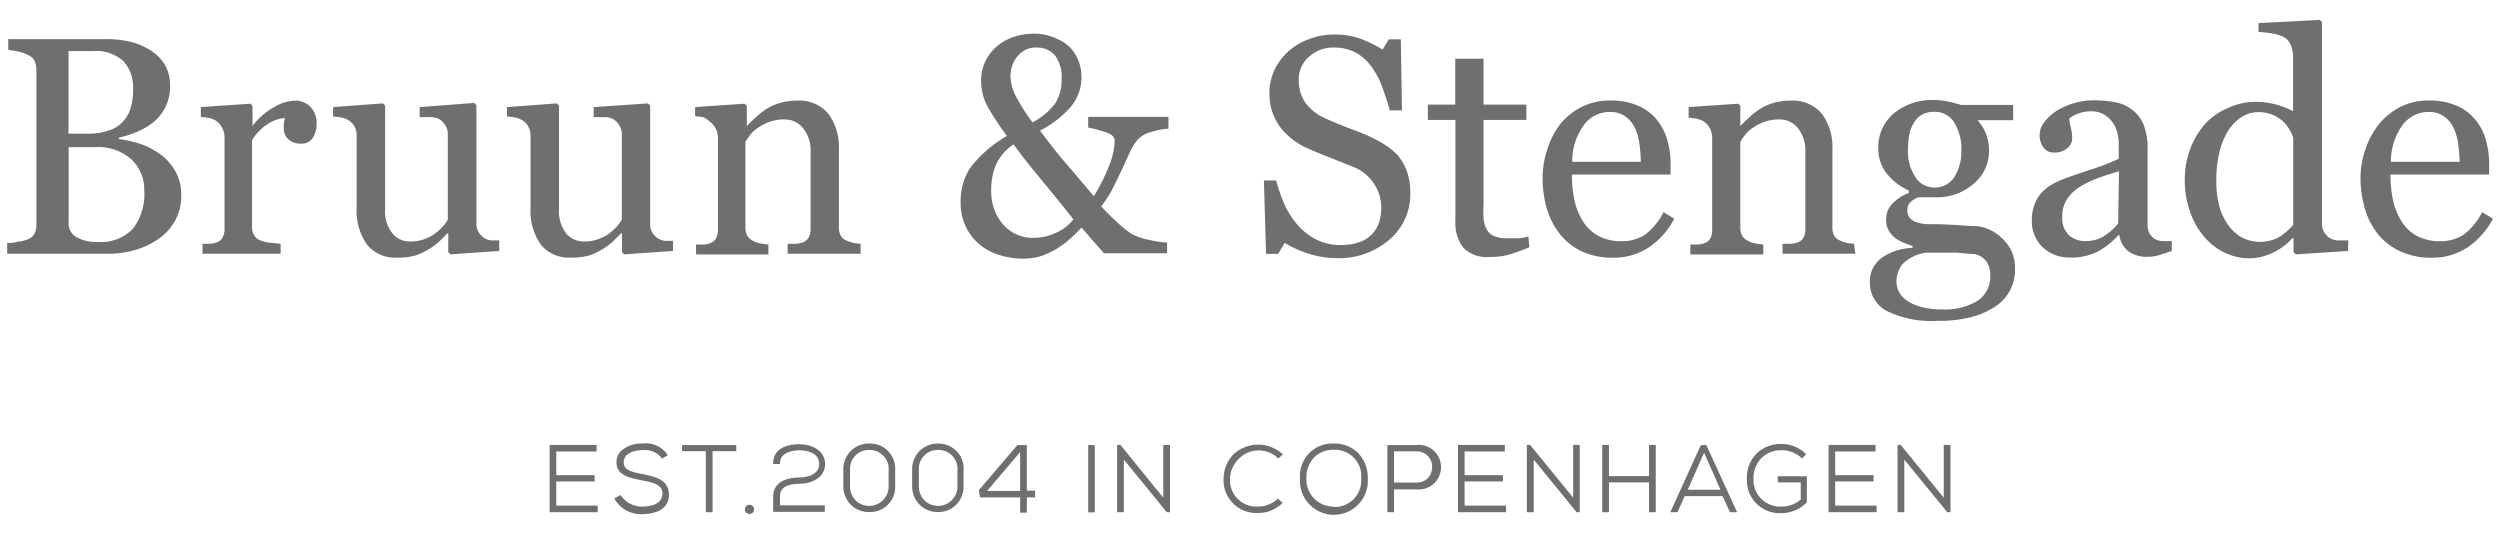 <svg id="Layer_1" data-name="Layer 1" xmlns="http://www.w3.org/2000/svg" width="163.46" height="34.86" viewBox="0 0 163.46 34.86"><defs><style>.cls-1{fill:#6f6f6e;}</style></defs><title>Artboard 101</title><polygon class="cls-1" points="36.37 31.48 38.88 31.48 38.88 31.07 36.37 31.07 36.37 29.52 39.01 29.52 39.01 29.09 35.94 29.09 35.94 33.49 39.08 33.49 39.08 33.06 36.37 33.06 36.37 31.48"/><path class="cls-1" d="M42.05,31h0c-.77-.14-1.27-.27-1.27-.76,0-.79,1.12-.81,1.25-.81a1.35,1.35,0,0,1,1.25.56l0,0,.36-.21,0-.05A1.7,1.7,0,0,0,42,29a2,2,0,0,0-1.39.48,1,1,0,0,0-.3.77c0,.83.87,1,1.63,1.15s1.37.27,1.37.87c0,.77-.92.85-1.31.85a1.64,1.64,0,0,1-1.42-.75l0,0-.4.2,0,.05a2,2,0,0,0,1.81,1c.4,0,1.74-.09,1.75-1.26C43.73,31.35,42.87,31.19,42.05,31Z"/><polygon class="cls-1" points="44.6 29.5 46.15 29.5 46.15 33.49 46.59 33.49 46.59 29.5 48.14 29.5 48.14 29.1 44.6 29.1 44.6 29.5"/><path class="cls-1" d="M48.71,33.25a.3.3,0,1,0,.59,0A.3.3,0,0,0,48.71,33.25Z"/><path class="cls-1" d="M52.26,31.63c.81,0,1.69-.4,1.69-1.29s-.88-1.3-1.7-1.3c-.4,0-1.7.09-1.7,1.25v.05H51v-.05c0-.79,1-.85,1.27-.85s1.29.06,1.29.9c0,.65-.7.88-1.29.88s-1.72.16-1.72,1.25v1h3.38v-.43H51v-.6C51,31.92,51.4,31.64,52.26,31.63Z"/><path class="cls-1" d="M56.84,29a1.73,1.73,0,0,0-1.17.44,1.71,1.71,0,0,0-.53,1.3v1a1.71,1.71,0,0,0,.53,1.3,1.68,1.68,0,0,0,1.17.44,1.64,1.64,0,0,0,1.69-1.74v-1A1.64,1.64,0,0,0,56.84,29Zm1.26,1.74v1a1.27,1.27,0,0,1-2.13,1,1.3,1.3,0,0,1-.39-1v-1a1.23,1.23,0,0,1,1.26-1.32A1.24,1.24,0,0,1,58.1,30.78Z"/><path class="cls-1" d="M61.34,29a1.73,1.73,0,0,0-1.17.44,1.71,1.71,0,0,0-.53,1.3v1a1.71,1.71,0,0,0,.53,1.3,1.68,1.68,0,0,0,1.17.44A1.64,1.64,0,0,0,63,31.8v-1A1.64,1.64,0,0,0,61.34,29Zm1.26,1.74v1a1.27,1.27,0,0,1-2.13,1,1.3,1.3,0,0,1-.39-1v-1a1.23,1.23,0,0,1,1.26-1.32A1.24,1.24,0,0,1,62.6,30.78Z"/><path class="cls-1" d="M67.14,29.1h-.62L64,32.05l.08.47H66.7v1h.44v-1h.54v-.44h-.54Zm-2.6,3,2.16-2.54v2.54Z"/><rect class="cls-1" x="71.15" y="29.1" width="0.43" height="4.4"/><polygon class="cls-1" points="76.06 32.54 73.26 29.09 73.04 29.09 73.04 33.49 73.48 33.49 73.48 30.05 76.29 33.49 76.5 33.49 76.5 29.09 76.06 29.09 76.06 32.54"/><path class="cls-1" d="M82.28,29.45a1.82,1.82,0,0,1,1.3.53l0,0,.3-.27,0,0a2.36,2.36,0,0,0-3.23,0A2.32,2.32,0,0,0,80,31.32a2.14,2.14,0,0,0,2.26,2.22,2.21,2.21,0,0,0,1.6-.66l0,0-.3-.28,0,0a1.91,1.91,0,0,1-1.31.52,1.73,1.73,0,0,1-1.83-1.81A1.89,1.89,0,0,1,81,30,1.79,1.79,0,0,1,82.28,29.45Z"/><path class="cls-1" d="M87.21,29A2.12,2.12,0,0,0,85,31.29a2.22,2.22,0,1,0,4.43,0,2.31,2.31,0,0,0-.63-1.67A2.18,2.18,0,0,0,87.21,29Zm0,4.12a1.76,1.76,0,0,1-1.79-1.86,1.89,1.89,0,0,1,.51-1.36,1.76,1.76,0,0,1,1.28-.49A1.72,1.72,0,0,1,89,31.29,1.74,1.74,0,0,1,87.21,33.15Z"/><path class="cls-1" d="M92.64,29.1H90.71v4.39h.44V32h1.49a1.46,1.46,0,1,0,0-2.91Zm-1.49.41h1.49a1,1,0,0,1,1,1,1.12,1.12,0,0,1-.25.72,1,1,0,0,1-.77.32H91.15Z"/><polygon class="cls-1" points="95.76 31.48 98.27 31.48 98.27 31.07 95.76 31.07 95.76 29.52 98.39 29.52 98.39 29.09 95.33 29.09 95.33 33.49 98.47 33.49 98.47 33.06 95.76 33.06 95.76 31.48"/><polygon class="cls-1" points="102.86 32.54 100.07 29.12 100.06 29.09 99.83 29.09 99.83 33.49 100.28 33.49 100.28 30.05 103.07 33.47 103.08 33.49 103.29 33.49 103.29 29.09 102.86 29.09 102.86 32.54"/><polygon class="cls-1" points="107.82 31.13 105.2 31.13 105.2 29.09 104.76 29.09 104.76 33.49 105.2 33.49 105.2 31.54 107.82 31.54 107.82 33.49 108.26 33.49 108.26 29.09 107.82 29.09 107.82 31.13"/><path class="cls-1" d="M111.64,29.1h-.43l-2,4.39h.47l.47-1.05h2.48l.48,1.05h.47l-2-4.36Zm.85,2.92h-2.14l1.07-2.42Z"/><path class="cls-1" d="M116.25,31.54h1.49v1.12a1.87,1.87,0,0,1-1.25.46,1.74,1.74,0,0,1-1.84-1.82,1.88,1.88,0,0,1,.52-1.35,1.81,1.81,0,0,1,1.32-.51,1.92,1.92,0,0,1,1.34.54l0,0,.26-.29,0,0a2.29,2.29,0,0,0-1.61-.66,2.23,2.23,0,0,0-1.64.64,2.2,2.2,0,0,0-.62,1.64,2.14,2.14,0,0,0,2.26,2.24,2.29,2.29,0,0,0,1.66-.71v-1.7h-1.91Z"/><polygon class="cls-1" points="119.99 31.48 122.5 31.48 122.5 31.07 119.99 31.07 119.99 29.52 122.63 29.52 122.63 29.09 119.56 29.09 119.56 33.49 122.7 33.49 122.7 33.06 119.99 33.06 119.99 31.48"/><polygon class="cls-1" points="127.09 29.09 127.09 32.54 124.3 29.12 124.29 29.09 124.07 29.09 124.07 33.49 124.51 33.49 124.51 30.05 127.3 33.47 127.32 33.49 127.53 33.49 127.53 29.09 127.09 29.09"/><path class="cls-1" d="M10.44,10.06a3.44,3.44,0,0,1,1,1.09,3.08,3.08,0,0,1,.41,1.63,3.33,3.33,0,0,1-.43,1.7,3.58,3.58,0,0,1-1.11,1.18,5.22,5.22,0,0,1-1.49.69,6.23,6.23,0,0,1-1.73.24H.47v-.7c.16,0,.39,0,.7-.09a2.5,2.5,0,0,0,.65-.15.84.84,0,0,0,.43-.37,1.16,1.16,0,0,0,.13-.6V4.61A1.6,1.6,0,0,0,2.27,4a.87.87,0,0,0-.45-.41,2.71,2.71,0,0,0-.66-.23l-.62-.1v-.7H7a6.6,6.6,0,0,1,1.43.15,4.22,4.22,0,0,1,1.31.52,2.87,2.87,0,0,1,1,.94,2.66,2.66,0,0,1,.38,1.44,3.05,3.05,0,0,1-.27,1.32,3,3,0,0,1-.75,1A4.39,4.39,0,0,1,9,8.6,6.52,6.52,0,0,1,7.77,9v.09a8.38,8.38,0,0,1,1.35.3A4.78,4.78,0,0,1,10.44,10.06ZM8.05,7.94A2.25,2.25,0,0,0,8.56,7,4.18,4.18,0,0,0,8.7,5.82,2.52,2.52,0,0,0,8.07,4a2.64,2.64,0,0,0-2-.66l-.79,0-.8,0v5.4H5.74a4,4,0,0,0,1.38-.21A2.08,2.08,0,0,0,8.05,7.94Zm1.38,4.48a2.68,2.68,0,0,0-.84-2,3.28,3.28,0,0,0-2.38-.8H5.14l-.65,0v4.94a1,1,0,0,0,.5.94,2.64,2.64,0,0,0,1.4.32A2.92,2.92,0,0,0,8.65,15,3.65,3.65,0,0,0,9.43,12.42Z"/><path class="cls-1" d="M20.7,8.1a1.68,1.68,0,0,1-.24.9.84.84,0,0,1-.76.39,1.17,1.17,0,0,1-.85-.29.88.88,0,0,1-.29-.63,2.41,2.41,0,0,1,0-.4c0-.11.05-.23.07-.35a2.2,2.2,0,0,0-1.09.37,3.29,3.29,0,0,0-1.06,1.07v5.67a1,1,0,0,0,.14.56.78.78,0,0,0,.42.33,2.24,2.24,0,0,0,.63.15l.68.07v.65H13.24v-.65l.47,0a1.65,1.65,0,0,0,.42-.08.69.69,0,0,0,.41-.31,1.11,1.11,0,0,0,.14-.58v-6a1.33,1.33,0,0,0-.15-.6,1.15,1.15,0,0,0-.4-.47,1.35,1.35,0,0,0-.44-.18,4.5,4.5,0,0,0-.56-.07V7l3.25-.22.13.14V8.24h0A4.42,4.42,0,0,1,17.93,7a2.86,2.86,0,0,1,1.37-.42,1.35,1.35,0,0,1,1,.41A1.49,1.49,0,0,1,20.7,8.1Z"/><path class="cls-1" d="M32.64,16.41l-3.18.22-.15-.14V15.26h-.06c-.16.16-.33.34-.53.53a4,4,0,0,1-.68.5,4.17,4.17,0,0,1-.86.41,4,4,0,0,1-1.17.14A2.36,2.36,0,0,1,24,16a3.84,3.84,0,0,1-.68-2.45V8.88a1.2,1.2,0,0,0-.13-.59,1.12,1.12,0,0,0-.39-.42,1.32,1.32,0,0,0-.45-.18,4.93,4.93,0,0,0-.57-.07V7l3.25-.24.15.14v6.77a2.32,2.32,0,0,0,.48,1.59,1.46,1.46,0,0,0,1.13.53,2.66,2.66,0,0,0,1-.17,2.8,2.8,0,0,0,.71-.39,3.34,3.34,0,0,0,.47-.44,2.37,2.37,0,0,0,.31-.43V8.81a1.07,1.07,0,0,0-.14-.57,1.3,1.3,0,0,0-.38-.43,1.15,1.15,0,0,0-.53-.15l-.79,0V7L31,6.73l.15.14V14.6a1,1,0,0,0,.14.57,1.21,1.21,0,0,0,.38.4,1.28,1.28,0,0,0,.43.15l.54,0Z"/><path class="cls-1" d="M44,16.41l-3.18.22-.15-.14V15.26h-.06l-.54.53a3.63,3.63,0,0,1-.68.5,4.11,4.11,0,0,1-.85.41,4,4,0,0,1-1.18.14,2.36,2.36,0,0,1-2-.85,3.85,3.85,0,0,1-.67-2.45V8.88a1.2,1.2,0,0,0-.14-.59,1,1,0,0,0-.39-.42,1.32,1.32,0,0,0-.45-.18,4.5,4.5,0,0,0-.56-.07V7l3.25-.24.15.14v6.77a2.32,2.32,0,0,0,.47,1.59,1.5,1.5,0,0,0,1.14.53,2.61,2.61,0,0,0,1-.17,2.7,2.7,0,0,0,.72-.39,5,5,0,0,0,.47-.44,4.05,4.05,0,0,0,.31-.43V8.81a1.17,1.17,0,0,0-.14-.57,1.23,1.23,0,0,0-.39-.43,1.12,1.12,0,0,0-.53-.15l-.78,0V7l3.55-.24.14.14V14.6a1.09,1.09,0,0,0,.53,1,1.3,1.3,0,0,0,.42.15l.55,0Z"/><path class="cls-1" d="M56.27,16.59H51.5v-.65l.5,0a1.73,1.73,0,0,0,.45-.08.69.69,0,0,0,.41-.31,1.11,1.11,0,0,0,.14-.58v-5a2.36,2.36,0,0,0-.5-1.6,1.52,1.52,0,0,0-1.19-.56,2.69,2.69,0,0,0-1,.16,3.29,3.29,0,0,0-.77.4,2.24,2.24,0,0,0-.52.49,3.35,3.35,0,0,0-.28.42v5.6a1,1,0,0,0,.13.55,1,1,0,0,0,.42.34,1.7,1.7,0,0,0,.45.15l.5.07v.65H45.51v-.65l.47,0a1.65,1.65,0,0,0,.42-.08.72.72,0,0,0,.41-.31,1.21,1.21,0,0,0,.13-.58v-6a1.37,1.37,0,0,0-.14-.61,1.27,1.27,0,0,0-.4-.46A1.51,1.51,0,0,0,46,7.67a4.34,4.34,0,0,0-.55-.07V7l3.24-.22.14.14V8.24h0c.15-.16.35-.35.59-.57a4.67,4.67,0,0,1,.67-.53,3.51,3.51,0,0,1,.87-.4,4,4,0,0,1,1.14-.16,2.47,2.47,0,0,1,2.08.88,3.68,3.68,0,0,1,.67,2.32v5.07a1.13,1.13,0,0,0,.12.56.78.78,0,0,0,.41.33,2.22,2.22,0,0,0,.41.14,3.42,3.42,0,0,0,.48.06Z"/><path class="cls-1" d="M76.4,8.41a5.59,5.59,0,0,0-1.18.23,1.84,1.84,0,0,0-.91.58,3.65,3.65,0,0,0-.42.7l-.5,1.1-.6,1.24A7.71,7.71,0,0,1,72,13.49a14,14,0,0,0,1,1,6.83,6.83,0,0,0,1,.81,3.91,3.91,0,0,0,1.12.38,6.5,6.5,0,0,0,1.19.18v.7H72.18l-1.47-1.68c-.22.24-.47.48-.75.74a5.4,5.4,0,0,1-.88.65,5.23,5.23,0,0,1-1,.47,4.08,4.08,0,0,1-1.22.17,4.88,4.88,0,0,1-1.46-.22,3.79,3.79,0,0,1-1.31-.67,3.5,3.5,0,0,1-.93-1.17,3.71,3.71,0,0,1-.35-1.7A4,4,0,0,1,63.42,11a8,8,0,0,1,2.42-2.11A17.84,17.84,0,0,1,64.59,7a3.48,3.48,0,0,1-.44-1.73,2.86,2.86,0,0,1,.27-1.25,3,3,0,0,1,.77-1,3.34,3.34,0,0,1,1.1-.61,4.35,4.35,0,0,1,1.33-.21A3.47,3.47,0,0,1,69,2.49a2.8,2.8,0,0,1,1,.65,2.75,2.75,0,0,1,.53.87,2.88,2.88,0,0,1,.18,1A3,3,0,0,1,70,7a6.79,6.79,0,0,1-2,1.54c.62.83,1.22,1.6,1.82,2.29s1.16,1.36,1.7,2a12.74,12.74,0,0,0,1-2,4.65,4.65,0,0,0,.36-1.64c0-.21-.15-.38-.46-.5a7.76,7.76,0,0,0-1.27-.35v-.7H76.4Zm-6.22,5.93c-.61-.78-1.3-1.63-2.07-2.56s-1.38-1.7-1.84-2.34a3.15,3.15,0,0,0-1.13,1.3,4.13,4.13,0,0,0-.33,1.7,3.29,3.29,0,0,0,.77,2.23,2.56,2.56,0,0,0,2,.88A3.36,3.36,0,0,0,69,15.24,2.83,2.83,0,0,0,70.18,14.34ZM69.41,5.2A2.37,2.37,0,0,0,69,3.65a1.55,1.55,0,0,0-1.26-.54,1.49,1.49,0,0,0-.77.19,2,2,0,0,0-.52.48,1.91,1.91,0,0,0-.29.59,2.09,2.09,0,0,0-.09.56,3,3,0,0,0,.36,1.38A12.53,12.53,0,0,0,67.51,8,4.32,4.32,0,0,0,69,6.75,2.76,2.76,0,0,0,69.41,5.2Z"/><path class="cls-1" d="M91.39,10.16A3.35,3.35,0,0,1,92,11.24a4.07,4.07,0,0,1,.21,1.37,3.87,3.87,0,0,1-1.37,3.06,5,5,0,0,1-3.41,1.21,6.39,6.39,0,0,1-1.87-.29A7.17,7.17,0,0,1,84,15.88l-.43.72h-.79l-.14-4.8h.8A11,11,0,0,0,84,13.4a5.5,5.5,0,0,0,.87,1.34,4,4,0,0,0,1.21.93,3.45,3.45,0,0,0,1.59.35,3.55,3.55,0,0,0,1.19-.18,2.09,2.09,0,0,0,.83-.51,2.12,2.12,0,0,0,.47-.76,3.17,3.17,0,0,0,.15-1A2.76,2.76,0,0,0,89.83,12a2.84,2.84,0,0,0-1.41-1.11L87,10.32c-.55-.21-1-.4-1.43-.59a4.61,4.61,0,0,1-1.85-1.4A3.64,3.64,0,0,1,83,6.08a3.53,3.53,0,0,1,.32-1.49,3.85,3.85,0,0,1,.93-1.24,4.08,4.08,0,0,1,1.36-.8,4.48,4.48,0,0,1,1.63-.29A4.72,4.72,0,0,1,89,2.55a8.69,8.69,0,0,1,1.4.69l.4-.67h.79l.08,4.65h-.8c-.14-.53-.31-1-.49-1.53a5.37,5.37,0,0,0-.7-1.32,3.23,3.23,0,0,0-1-.91,3,3,0,0,0-1.5-.35,2.3,2.3,0,0,0-1.6.61,1.91,1.91,0,0,0-.66,1.47,2.56,2.56,0,0,0,.42,1.51,3.17,3.17,0,0,0,1.23,1c.49.23,1,.43,1.42.6s.92.34,1.35.53a10.2,10.2,0,0,1,1.14.59A4.24,4.24,0,0,1,91.39,10.16Z"/><path class="cls-1" d="M100,16.17c-.42.17-.83.32-1.21.44a4.39,4.39,0,0,1-1.4.19,2.13,2.13,0,0,1-1.73-.62,2.71,2.71,0,0,1-.5-1.74V7.84H93.36v-1h1.79v-3H97v3h2.8v1H97v5.44a9.35,9.35,0,0,0,0,1,1.9,1.9,0,0,0,.21.72.94.94,0,0,0,.47.43,2,2,0,0,0,.85.15c.17,0,.41,0,.73,0a2.8,2.8,0,0,0,.67-.12Z"/><path class="cls-1" d="M109.47,14.3a5.1,5.1,0,0,1-1.64,1.86,4.14,4.14,0,0,1-2.36.69,4.74,4.74,0,0,1-2.06-.42A4,4,0,0,1,102,15.31a4.94,4.94,0,0,1-.86-1.66,7.34,7.34,0,0,1-.28-2,5.93,5.93,0,0,1,.3-1.86A5.48,5.48,0,0,1,102,8.13,4.33,4.33,0,0,1,103.4,7a4.09,4.09,0,0,1,1.87-.43,4.43,4.43,0,0,1,1.83.34,3.19,3.19,0,0,1,1.23.92,3.75,3.75,0,0,1,.68,1.3,5.68,5.68,0,0,1,.22,1.63v.65h-6.45a7.91,7.91,0,0,0,.18,1.75,4.14,4.14,0,0,0,.58,1.37,2.68,2.68,0,0,0,1,.91,3.11,3.11,0,0,0,1.48.33,2.78,2.78,0,0,0,1.52-.41,4.2,4.2,0,0,0,1.23-1.49Zm-2.19-3.72a8.44,8.44,0,0,0-.09-1.18,3.45,3.45,0,0,0-.3-1.05,2,2,0,0,0-.62-.74,1.73,1.73,0,0,0-1-.29,2.1,2.1,0,0,0-1.72.87,4,4,0,0,0-.75,2.39Z"/><path class="cls-1" d="M121.31,16.59h-4.76v-.65l.5,0a1.73,1.73,0,0,0,.45-.08.69.69,0,0,0,.41-.31,1.11,1.11,0,0,0,.13-.58v-5a2.36,2.36,0,0,0-.49-1.6,1.52,1.52,0,0,0-1.19-.56,2.69,2.69,0,0,0-1,.16,3.29,3.29,0,0,0-.77.4,2.24,2.24,0,0,0-.52.49,3.35,3.35,0,0,0-.28.42v5.6a1,1,0,0,0,.13.55.9.9,0,0,0,.42.34,1.7,1.7,0,0,0,.45.15l.5.07v.65h-4.77v-.65l.47,0a1.65,1.65,0,0,0,.42-.08.72.72,0,0,0,.41-.31,1.21,1.21,0,0,0,.13-.58v-6a1.37,1.37,0,0,0-.14-.61,1.27,1.27,0,0,0-.4-.46,1.51,1.51,0,0,0-.45-.18,4.58,4.58,0,0,0-.55-.07V7l3.24-.22.14.14V8.24h0c.15-.16.35-.35.59-.57a4.67,4.67,0,0,1,.67-.53,3.51,3.51,0,0,1,.87-.4,4,4,0,0,1,1.14-.16,2.47,2.47,0,0,1,2.08.88,3.68,3.68,0,0,1,.67,2.32v5.07a1.13,1.13,0,0,0,.12.56.78.78,0,0,0,.41.33,2.22,2.22,0,0,0,.41.14,3.45,3.45,0,0,0,.47.06Z"/><path class="cls-1" d="M130.9,15.58a2.85,2.85,0,0,1,.63.85,2.76,2.76,0,0,1,.22,1.18A2.84,2.84,0,0,1,130.52,20a5.11,5.11,0,0,1-1.58.72,8.59,8.59,0,0,1-2.27.26,6.67,6.67,0,0,1-3.31-.65,2.07,2.07,0,0,1-1.1-1.89,1.87,1.87,0,0,1,.79-1.59,3.62,3.62,0,0,1,2-.64v-.13a5.92,5.92,0,0,1-.62-.23,2,2,0,0,1-.54-.31,1.6,1.6,0,0,1-.41-.49,1.33,1.33,0,0,1-.16-.69,1.47,1.47,0,0,1,.37-1,3,3,0,0,1,1.12-.75v-.15a3.92,3.92,0,0,1-1.47-1.14,2.62,2.62,0,0,1-.53-1.62,2.86,2.86,0,0,1,1-2.27,3.89,3.89,0,0,1,2.64-.89,4.31,4.31,0,0,1,.88.09c.3.06.59.14.9.23h3.4v1h-2.3V7.9a2.76,2.76,0,0,1,.55.93,3.06,3.06,0,0,1,.17,1,2.75,2.75,0,0,1-1,2.18,3.62,3.62,0,0,1-2.42.89h-1.2a1.39,1.39,0,0,0-.47.28.69.69,0,0,0-.25.56.72.72,0,0,0,.21.56,1,1,0,0,0,.5.26,2.56,2.56,0,0,0,.67.1q.38,0,.78,0l1.19.06q.76.06,1.08.06a2.58,2.58,0,0,1,.91.22A2.83,2.83,0,0,1,130.9,15.58ZM130.13,18a1.53,1.53,0,0,0-.25-.91,1.34,1.34,0,0,0-.78-.48q-.28,0-1.14-.09c-.57,0-1.24,0-2,0a2.7,2.7,0,0,0-1.52.7A1.77,1.77,0,0,0,124,18.4a1.52,1.52,0,0,0,.15.66,1.61,1.61,0,0,0,.51.58,2.88,2.88,0,0,0,.93.42,5.26,5.26,0,0,0,1.42.17,4.1,4.1,0,0,0,2.29-.56A1.89,1.89,0,0,0,130.13,18ZM128.24,9.8A3.24,3.24,0,0,0,127.77,8a1.5,1.5,0,0,0-1.32-.69,1.56,1.56,0,0,0-.8.2,1.34,1.34,0,0,0-.53.55,2.11,2.11,0,0,0-.29.78,5.86,5.86,0,0,0-.08.94,3.06,3.06,0,0,0,.48,1.79,1.45,1.45,0,0,0,1.24.69,1.5,1.5,0,0,0,1.31-.68A3.13,3.13,0,0,0,128.24,9.8Z"/><path class="cls-1" d="M142,16.41l-.82.27a2.69,2.69,0,0,1-.79.11,2,2,0,0,1-1.23-.36,1.67,1.67,0,0,1-.59-1.06h-.06a4.77,4.77,0,0,1-1.38,1.09,3.85,3.85,0,0,1-1.77.38,2.54,2.54,0,0,1-1.8-.67,2.34,2.34,0,0,1-.71-1.76,2.89,2.89,0,0,1,.16-1,2.31,2.31,0,0,1,.47-.8,2.56,2.56,0,0,1,.66-.53,5.83,5.83,0,0,1,.76-.37c.29-.11.89-.32,1.8-.62a14.7,14.7,0,0,0,1.83-.71v-1c0-.09,0-.25-.05-.5a2.44,2.44,0,0,0-.23-.69,2.09,2.09,0,0,0-.56-.63,1.62,1.62,0,0,0-1-.28,2.13,2.13,0,0,0-.84.16,1.59,1.59,0,0,0-.55.32,2.39,2.39,0,0,0,.1.58,3.14,3.14,0,0,1,.09.71.83.83,0,0,1-.31.63,1.21,1.21,0,0,1-.87.29.8.8,0,0,1-.72-.35,1.36,1.36,0,0,1-.23-.79,1.33,1.33,0,0,1,.32-.86,3.19,3.19,0,0,1,.83-.75,4.94,4.94,0,0,1,1.08-.47,4.49,4.49,0,0,1,1.23-.19,7.64,7.64,0,0,1,1.45.12,2.55,2.55,0,0,1,1.12.48,2.35,2.35,0,0,1,.77,1,4.3,4.3,0,0,1,.26,1.61c0,.94,0,1.78,0,2.51s0,1.52,0,2.38a1.24,1.24,0,0,0,.13.62,1.08,1.08,0,0,0,.41.38,1.06,1.06,0,0,0,.47.1H142Zm-3.45-5.21q-.84.24-1.47.48a6.84,6.84,0,0,0-1.18.59,2.82,2.82,0,0,0-.78.8,2,2,0,0,0-.28,1.1,1.52,1.52,0,0,0,.43,1.2,1.55,1.55,0,0,0,1.09.39,2.19,2.19,0,0,0,1.23-.34,3.52,3.52,0,0,0,.9-.81Z"/><path class="cls-1" d="M153.52,16.41l-3.41.22-.15-.14v-.91l-.08,0a3.93,3.93,0,0,1-1.27.94,3.57,3.57,0,0,1-1.55.37,3.75,3.75,0,0,1-1.6-.37,4,4,0,0,1-1.35-1.05,4.93,4.93,0,0,1-.92-1.64,6.19,6.19,0,0,1-.34-2.11,5.64,5.64,0,0,1,.36-2,5.47,5.47,0,0,1,1-1.66,4.38,4.38,0,0,1,1.47-1,4.22,4.22,0,0,1,1.78-.4,5.24,5.24,0,0,1,2.47.61V3.8A2.06,2.06,0,0,0,149.8,3a1.16,1.16,0,0,0-.38-.52,2.18,2.18,0,0,0-.75-.27,7.56,7.56,0,0,0-1-.12V1.51l4-.21.15.14V14.58a1.16,1.16,0,0,0,.13.58,1.17,1.17,0,0,0,.39.41,1.24,1.24,0,0,0,.54.15l.66,0Zm-3.58-1.71V9a2.44,2.44,0,0,0-.26-.55,2,2,0,0,0-.44-.54,2.15,2.15,0,0,0-.67-.41,2.29,2.29,0,0,0-.9-.17,2.09,2.09,0,0,0-1.09.31,3,3,0,0,0-.88.88,4.87,4.87,0,0,0-.58,1.41,7.93,7.93,0,0,0-.21,1.89,6.48,6.48,0,0,0,.16,1.51,3.75,3.75,0,0,0,.53,1.25,2.77,2.77,0,0,0,.88.89,2.6,2.6,0,0,0,2.59,0A4.32,4.32,0,0,0,149.94,14.7Z"/><path class="cls-1" d="M163,14.3a5.1,5.1,0,0,1-1.64,1.86,4.14,4.14,0,0,1-2.36.69,4.74,4.74,0,0,1-2.06-.42,4,4,0,0,1-1.46-1.12,4.75,4.75,0,0,1-.85-1.66,7,7,0,0,1-.29-2,5.67,5.67,0,0,1,.31-1.86,5.24,5.24,0,0,1,.88-1.65A4.44,4.44,0,0,1,156.92,7a4.09,4.09,0,0,1,1.87-.43,4.43,4.43,0,0,1,1.83.34,3.19,3.19,0,0,1,1.23.92,3.59,3.59,0,0,1,.68,1.3,5.68,5.68,0,0,1,.22,1.63v.65H156.3a7.91,7.91,0,0,0,.18,1.75,4.36,4.36,0,0,0,.58,1.37,2.68,2.68,0,0,0,1,.91,3.11,3.11,0,0,0,1.48.33,2.78,2.78,0,0,0,1.52-.41,4.2,4.2,0,0,0,1.23-1.49Zm-2.18-3.72a8.54,8.54,0,0,0-.1-1.18,3.45,3.45,0,0,0-.3-1.05,2,2,0,0,0-.62-.74,1.71,1.71,0,0,0-1-.29,2.1,2.1,0,0,0-1.72.87,4,4,0,0,0-.75,2.39Z"/></svg>